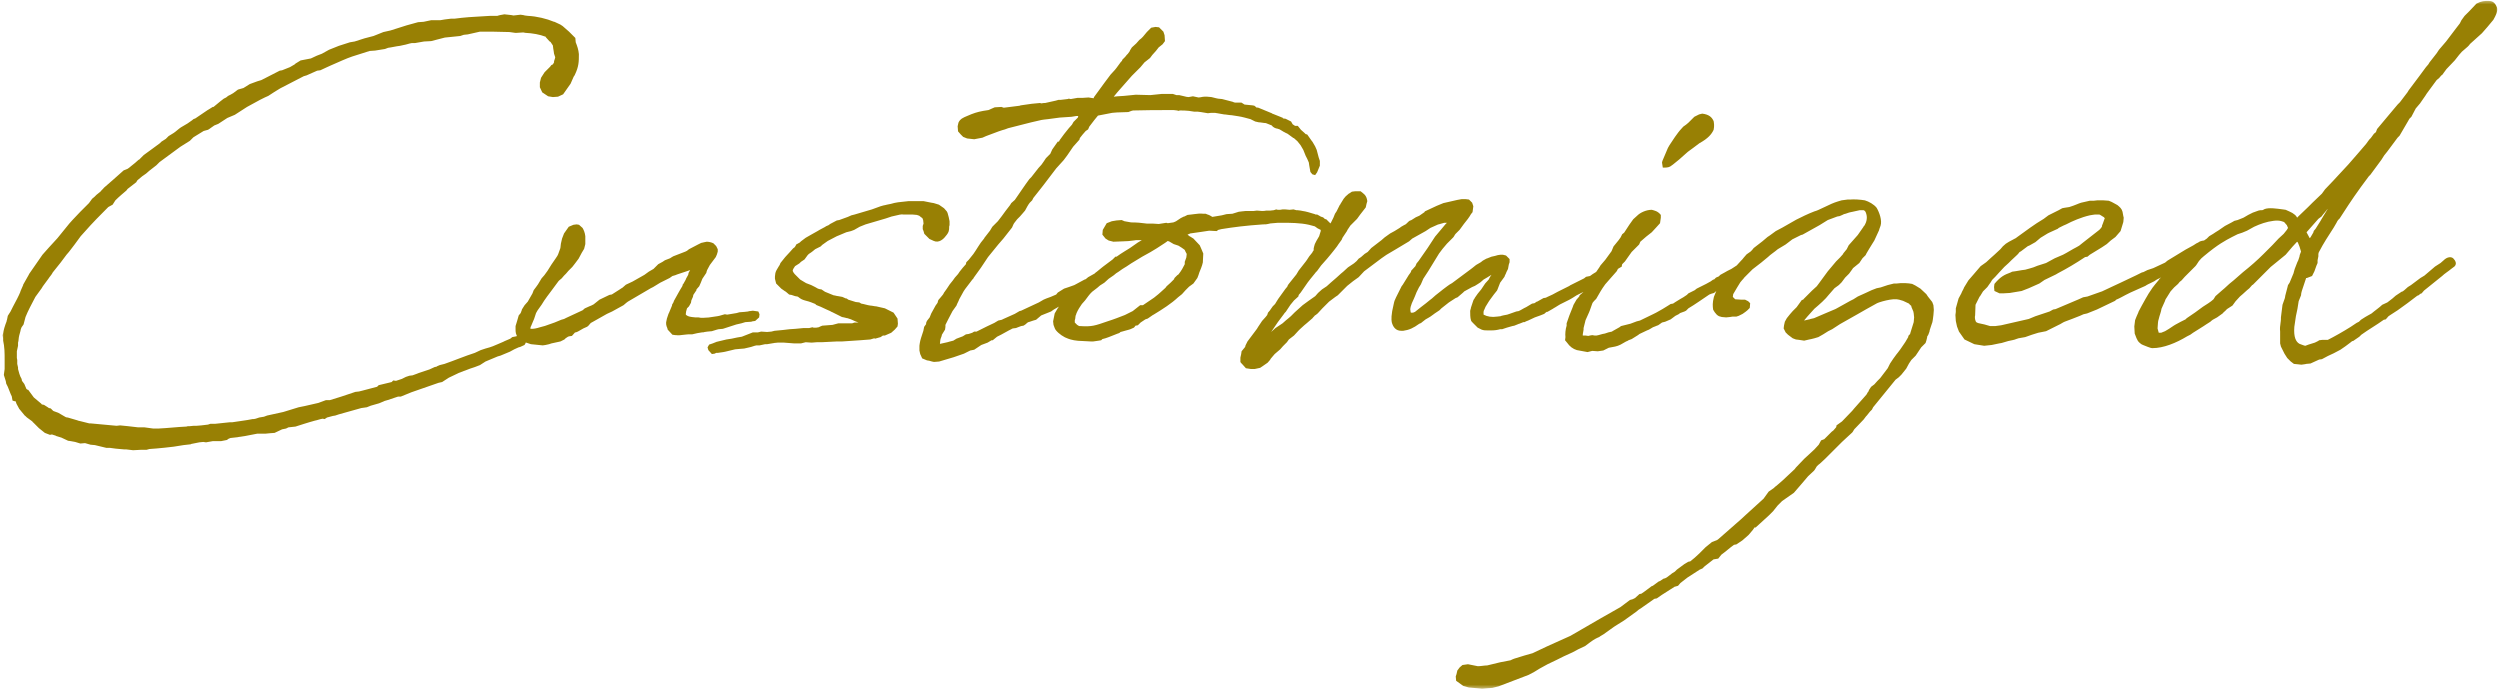 <svg width="283" height="78" viewBox="0 0 283 78" fill="none" xmlns="http://www.w3.org/2000/svg">
<mask id="mask0_13938_750" style="mask-type:alpha" maskUnits="userSpaceOnUse" x="0" y="0" width="283" height="78">
<rect width="283" height="78" fill="#D9D9D9"/>
</mask>
<g mask="url(#mask0_13938_750)">
<path d="M21.895 13.488L22.119 13.399L23.502 12.461L23.725 12.328L24.081 12.105H24.171L24.929 11.48L25.331 11.168L25.599 11.034L25.822 10.855L26.089 10.722L26.401 10.543L26.937 10.142L27.561 9.963L28.275 9.517L29.123 9.205L29.569 9.071L29.748 8.982L31.666 8L31.934 7.955L32.826 7.598L33.361 7.286L33.451 7.197L34.031 6.84L35.191 6.617L35.86 6.305L36.44 6.082L37.243 5.635L38.358 5.189L39.608 4.788L40.143 4.698L41.258 4.342L42.285 4.074L43.4 3.628L44.203 3.449L46.032 2.869L47.326 2.512L47.951 2.468L48.798 2.289H49.825L50.36 2.2L51.074 2.111H51.475C52.457 1.977 53.661 1.888 54.688 1.843L55.446 1.798H56.294L56.428 1.754L56.606 1.709L57.097 1.62L57.9 1.709L58.123 1.754L58.926 1.665L59.239 1.709L59.417 1.754L59.774 1.798C60.755 1.843 61.871 2.111 62.718 2.468H62.763L63.432 2.78L63.7 2.958L64.414 3.583L65.128 4.297L65.172 4.788C65.351 5.234 65.485 5.635 65.529 6.126C65.529 6.974 65.529 7.509 65.083 8.446C65.038 8.58 64.949 8.625 64.905 8.758L64.592 9.472L63.745 10.677L63.165 10.945L62.585 10.989L62.049 10.9L61.38 10.454L61.112 9.874V9.338L61.246 8.803L61.648 8.178L62.272 7.554L62.406 7.375L62.585 7.286L62.718 7.063V6.929L62.808 6.662L62.852 6.483L62.718 6.082L62.674 5.769L62.629 5.502L62.585 5.145L62.317 4.743C62.272 4.743 62.183 4.654 62.183 4.654L61.782 4.208V4.163C61.068 3.895 60.309 3.762 59.462 3.717C59.417 3.717 59.283 3.672 59.239 3.672L58.525 3.717H58.301L57.677 3.628C56.428 3.583 55.401 3.583 54.331 3.583L52.948 3.895L52.502 3.94L52.1 4.074L50.36 4.252L48.798 4.654L47.995 4.698L46.969 4.877H46.612C46.3 4.922 45.988 5.055 45.675 5.1L45.274 5.189C44.828 5.234 44.337 5.368 43.935 5.412L43.578 5.546L42.463 5.725L41.839 5.769C41.794 5.814 41.749 5.814 41.705 5.814L39.875 6.394C39.206 6.617 38.448 6.974 37.422 7.42L36.931 7.643L36.261 7.955L35.905 8L34.7 8.535L34.388 8.625L31.711 10.008C31.309 10.231 30.729 10.632 30.372 10.855L29.971 11.034L29.435 11.302L27.963 12.105L26.58 12.997L25.732 13.354L24.706 14.023L24.26 14.201C24.037 14.335 23.725 14.603 23.546 14.692L23.055 14.826L21.895 15.54L21.494 15.941L20.423 16.611L18.058 18.351L17.701 18.708L16.898 19.332L16.541 19.645L16.095 19.957L15.56 20.403C15.515 20.448 15.426 20.626 15.426 20.626L14.445 21.385C14.4 21.429 14.311 21.563 14.311 21.563C13.954 21.875 13.508 22.232 13.062 22.678L12.749 23.169L12.258 23.437C11.411 24.285 10.474 25.221 9.537 26.292L9.135 26.738C7.975 28.345 7.842 28.434 7.797 28.523L7.529 28.835L6.86 29.728L5.968 30.843C5.878 31.066 5.611 31.334 5.477 31.557L4.852 32.405L4.718 32.628L4.005 33.609C3.558 34.457 3.157 35.215 2.889 35.885L2.666 36.732L2.443 37.045L2.354 37.268C2.309 37.58 2.175 37.892 2.131 38.205C2.131 38.339 2.086 38.472 2.086 38.606L2.042 38.785V39.142L1.908 39.766V40.525L1.952 40.748V41.194L2.042 41.595V41.774C2.131 42.086 2.22 42.532 2.443 42.889L2.488 43.112L2.755 43.469L2.978 44.005L3.068 44.094C3.112 44.094 3.202 44.139 3.202 44.139L3.826 44.986L4.674 45.7C4.674 45.7 4.718 45.789 4.763 45.789C4.852 45.789 4.942 45.834 4.986 45.834L5.477 46.146L5.522 46.191C5.611 46.191 5.7 46.235 5.745 46.235L6.012 46.503L6.102 46.548L6.592 46.726L7.44 47.217C7.529 47.261 7.618 47.261 7.663 47.261L8.734 47.574C8.823 47.618 9.002 47.663 9.046 47.663L10.117 47.931H10.295L13.195 48.199C13.329 48.199 13.463 48.154 13.597 48.154L14.489 48.243L15.649 48.377H16.363L17.345 48.511H17.925C18.951 48.466 20.066 48.332 21.092 48.288L21.271 48.243H21.494C21.717 48.199 22.029 48.199 22.252 48.199L22.788 48.154L23.546 48.065L23.814 47.975H24.349L26.045 47.797H26.312C27.428 47.618 27.695 47.618 28.588 47.44C28.677 47.44 28.811 47.44 28.945 47.395L29.346 47.261L29.881 47.172L30.238 47.038L32.068 46.637L33.808 46.102L34.477 45.968L36.038 45.611L36.886 45.298H37.332L38.626 44.897L39.429 44.629L40.232 44.361L40.634 44.317L40.991 44.228L42.686 43.782L42.865 43.603L44.158 43.291L44.337 43.246L44.515 43.068L44.828 43.112L45.497 42.889L45.943 42.666L46.345 42.532L46.702 42.488L47.192 42.309L47.415 42.22L48.62 41.819L49.2 41.551L49.423 41.506L49.468 41.462L49.78 41.328L50.315 41.194C51.475 40.792 52.635 40.301 53.751 39.945L54.42 39.632L54.955 39.454C55.669 39.275 56.026 39.097 56.339 38.963L56.963 38.695L57.142 38.606L57.766 38.339L57.989 38.16L58.435 38.071L58.658 37.981L58.882 37.937L59.328 38.071L59.462 38.249L59.551 38.517L59.506 38.829L59.372 39.052L58.882 39.275L58.703 39.32L58.212 39.543L57.721 39.811L56.651 40.257L56.339 40.346L54.955 40.926L54.331 41.328L53.751 41.551L53.215 41.729L52.635 41.952L52.502 41.997L51.922 42.22L51.743 42.309L50.806 42.755L50.048 43.246L49.646 43.335L46.568 44.406L45.363 44.897H45.051L43.846 45.298L43.534 45.388L43.445 45.432L42.909 45.655L41.972 45.923L41.526 46.102L40.901 46.191L38.358 46.905C38.002 47.038 37.823 47.083 37.689 47.083L37.02 47.261L36.752 47.44L36.529 47.395C36.217 47.44 35.905 47.574 35.637 47.618L35.012 47.797L34.432 47.975L33.451 48.288L32.648 48.377L32.38 48.511L31.934 48.6L31.086 49.002L30.506 49.046L30.06 49.091H29.123L27.74 49.358L27.16 49.448C27.115 49.448 27.071 49.448 26.892 49.492L26.089 49.581L25.866 49.671L25.688 49.805L25.018 49.938H24.081L23.323 50.072L23.011 50.028L22.565 50.072L21.672 50.251C21.672 50.251 21.628 50.251 21.583 50.295L20.78 50.385L19.665 50.563C18.237 50.742 16.943 50.831 16.898 50.831L16.586 50.92H15.917L15.069 50.965L14.311 50.875H14.088L13.106 50.786L12.437 50.697H12.035L10.742 50.385C10.608 50.385 10.34 50.34 10.251 50.34L9.626 50.161C9.492 50.161 9.18 50.206 9.091 50.206L8.511 50.028C8.422 50.028 8.109 49.938 8.02 49.938C7.975 49.938 7.797 49.894 7.708 49.894L6.949 49.537L6.369 49.358C6.325 49.314 6.191 49.269 6.146 49.269L5.878 49.18L5.655 49.225L5.075 49.002L4.406 48.466L3.782 47.842C3.692 47.797 3.692 47.708 3.603 47.663L3.112 47.306C3.023 47.261 2.889 47.083 2.8 47.038L2.175 46.28L1.863 45.7L1.774 45.432C1.64 45.432 1.417 45.343 1.417 45.343L1.328 44.852C1.194 44.629 1.06 44.183 0.882 43.782L0.703 43.425L0.658 43.157L0.435 42.443L0.525 41.774V40.748C0.525 39.989 0.525 39.231 0.346 38.562V38.294L0.302 37.937L0.346 37.758C0.391 37.401 0.569 36.822 0.748 36.375V36.331L0.792 36.197L0.882 35.751L1.194 35.26L1.462 34.725C1.774 34.145 2.131 33.475 2.309 33.029V32.985L2.622 32.271V32.226L3.202 31.2C3.246 31.111 3.291 31.066 3.291 31.021L4.808 28.835L5.522 28.032L6.503 26.962L7.842 25.311L8.243 24.865L9.091 23.972L10.072 22.991L10.429 22.5L10.697 22.277L10.92 22.054L11.366 21.697C11.455 21.563 11.678 21.385 11.768 21.251L12.794 20.358L13.998 19.288L14.445 19.109C14.668 18.975 14.98 18.663 15.292 18.44L15.694 18.083H15.739L16.274 17.548L17.255 16.834L18.103 16.209L18.282 16.031L18.772 15.719L19.085 15.406L19.665 15.049C19.932 14.871 20.2 14.603 20.468 14.425L21.226 13.979C21.449 13.8 21.717 13.666 21.895 13.488ZM75.493 36.063L75.672 35.528C75.761 35.394 75.85 35.081 76.073 34.591V34.502L76.252 34.189C76.252 34.1 76.296 34.055 76.341 33.966L76.787 33.163C76.876 32.985 77.099 32.628 77.233 32.405C77.278 32.315 77.278 32.271 77.278 32.226L77.412 32.048C77.456 31.914 77.59 31.78 77.679 31.512L77.902 31.111C77.902 31.066 77.947 30.977 77.947 30.888L78.125 30.575L76.653 31.066L76.43 31.155L76.118 31.245L75.805 31.468L74.735 32.003L73.932 32.494L73.664 32.628L71.076 34.145L70.898 34.279L70.585 34.546L69.292 35.26L68.712 35.528L66.972 36.509L66.882 36.554L66.57 36.911L66.436 37L66.035 37.178L65.41 37.535L65.187 37.625H65.098L64.741 38.026L64.428 38.071L64.295 38.115L64.027 38.294L63.893 38.428L63.447 38.651L62.421 38.874L62.153 38.963L61.752 39.052L61.439 39.097L60.101 38.963L59.565 38.785C58.896 38.562 58.852 38.472 58.673 38.294C58.361 37.848 58.361 37.58 58.361 37.268V36.911L58.539 36.331L58.718 35.706L58.941 35.438L59.075 35.081V35.037L59.387 34.546L59.744 34.145L60.279 33.208L60.413 32.851L60.681 32.494L60.904 32.181L61.305 31.512L61.618 31.155L61.975 30.665L62.198 30.308L62.421 29.951L62.912 29.237L63.09 28.969L63.179 28.791L63.358 28.3C63.358 28.255 63.447 28.122 63.447 27.988L63.492 27.586L63.625 27.006L63.849 26.426L64.384 25.668L64.919 25.445L65.276 25.4L65.544 25.445L65.945 25.802C66.079 26.025 66.213 26.337 66.258 26.738V27.631L66.124 28.166L65.856 28.612L65.499 29.282L65.098 29.817L64.785 30.218L64.339 30.665L64.072 30.977L63.849 31.2L63.581 31.512L63.313 31.735L63.224 31.825L62.332 33.029L61.93 33.565C61.707 33.877 61.484 34.189 61.305 34.502L60.859 35.126L60.681 35.438L60.458 36.108L60.324 36.42L60.101 36.955C60.056 37 60.056 37 60.056 37.089C60.056 37.223 60.012 37.134 60.056 37.223H60.235C60.413 37.223 60.725 37.178 61.127 37.045C61.529 36.955 61.93 36.822 62.019 36.777L62.778 36.509L63.536 36.197L63.849 36.108L64.116 35.974L65.945 35.126C66.035 35.081 66.124 34.948 66.213 34.903L66.704 34.68L66.927 34.591L67.195 34.457L67.864 33.922L68.979 33.386L69.202 33.342H69.247L70.228 32.717C70.318 32.628 70.407 32.628 70.496 32.538L70.853 32.226L71.612 31.869L72.95 31.111L73.441 30.754L73.976 30.442L74.512 29.906L75.002 29.639L75.27 29.46L75.85 29.237L75.984 29.148L76.207 29.014L77.59 28.479L77.769 28.389L77.992 28.211L79.018 27.675L79.375 27.497L79.776 27.408L79.999 27.363C80.178 27.363 80.49 27.408 80.758 27.541L81.07 27.854L81.249 28.211V28.479L81.159 28.791L81.025 29.103L80.356 29.995L80.044 30.575C79.999 30.665 79.955 30.888 79.955 30.888L79.508 31.557L79.33 32.003L79.152 32.405L78.839 32.761V32.851L78.482 33.386C78.482 33.475 78.438 33.565 78.438 33.609L78.259 34.011C78.259 34.1 78.215 34.234 78.215 34.279L77.992 34.68L77.769 34.903C77.679 35.171 77.635 35.394 77.635 35.528V35.617C77.769 35.751 77.947 35.84 78.304 35.885C78.438 35.885 78.572 35.929 78.705 35.929H79.062L79.33 35.974H79.642C79.999 35.974 80.401 35.929 80.892 35.84C80.981 35.84 81.115 35.795 81.204 35.795L81.427 35.751L82.052 35.572L82.319 35.617L83.39 35.438L83.702 35.349L84.282 35.305L84.684 35.26C84.773 35.215 84.818 35.215 84.907 35.215L85.219 35.171L85.844 35.26L85.978 35.572L85.933 35.929L85.487 36.331L85.175 36.375L85.041 36.42L84.372 36.465L83.925 36.599L83.345 36.732L81.829 37.223L81.338 37.268L81.159 37.312L80.579 37.491L80.088 37.535L79.776 37.58C79.687 37.625 79.553 37.625 79.464 37.625L78.928 37.714L78.349 37.848H77.902C77.724 37.848 77.59 37.892 77.456 37.892C77.144 37.937 76.742 37.981 76.519 37.937H76.43C76.385 37.937 76.207 37.892 76.118 37.892L75.582 37.312L75.538 37.134C75.404 36.866 75.359 36.554 75.448 36.286C75.448 36.242 75.493 36.108 75.493 36.063ZM107.489 25.043V25.489C107.444 25.578 107.444 25.668 107.444 25.712C107.444 26.025 107.444 26.292 107.042 26.738C106.819 27.051 106.284 27.541 105.704 27.274L105.213 27.051L104.633 26.471L104.544 26.159L104.455 25.935V25.578L104.544 25.311L104.499 24.909L104.41 24.686L104.276 24.597L104.053 24.419L103.786 24.329C103.607 24.329 103.473 24.285 103.295 24.285H102.269C102.046 24.24 101.867 24.285 100.93 24.508L100.261 24.731L97.986 25.4L97.316 25.668L96.692 26.025L96.335 26.159L95.799 26.292L94.952 26.649L94.729 26.738L93.703 27.274L93.078 27.72L92.899 27.898L92.275 28.211L92.007 28.434L91.829 28.568L91.561 28.746L91.427 28.88L91.07 29.371L90.669 29.639L90.49 29.817L89.999 30.129C89.865 30.308 89.732 30.531 89.732 30.665L89.821 30.843L89.955 31.021L90.579 31.646L90.802 31.78L91.249 32.048C91.427 32.092 91.65 32.226 91.829 32.271L92.275 32.494L92.587 32.672C92.676 32.717 92.899 32.761 92.989 32.761L93.39 33.029L94.372 33.431C94.505 33.431 94.729 33.52 94.862 33.52L95.353 33.609L95.755 33.788H95.844L96.022 33.922L96.87 34.189C97.004 34.189 97.138 34.234 97.272 34.234L97.495 34.368C97.807 34.412 98.164 34.546 98.521 34.591C98.699 34.591 99.012 34.68 99.19 34.68L100.172 34.903L101.153 35.394L101.599 36.063L101.644 36.643L101.599 36.955L101.287 37.312L100.886 37.669L100.172 37.981H99.949L99.681 38.16L99.056 38.339L98.967 38.294L98.521 38.428L97.361 38.517L95.353 38.651H94.773L92.989 38.74H92.453L91.873 38.785L91.204 38.74L90.669 38.874H89.91L88.75 38.785H88.036L87.59 38.829H87.635L86.832 38.963H86.609L85.984 39.097H85.627C85.359 39.142 85.092 39.275 84.824 39.32L84.244 39.454L83.709 39.498L83.218 39.543L82.103 39.811L81.879 39.855L81.255 39.945H81.076L80.898 40.034L80.585 40.078L80.184 39.632L80.095 39.32L80.273 39.008L80.675 38.874L81.121 38.695L82.236 38.428L82.816 38.339L83.441 38.205L83.976 38.115L85.225 37.625H85.805L86.162 37.535L86.832 37.58L87.323 37.535L87.679 37.446L88.616 37.357L89.375 37.268L90.044 37.223L90.981 37.134H91.606L91.963 37.045L92.096 37.089H92.409C92.543 37.089 92.543 37.045 92.676 37.045C92.721 37 92.989 36.911 93.078 36.866L94.238 36.777L94.907 36.599H96.469L96.736 36.509H97.183L96.826 36.375L96.335 36.152L95.933 36.019C95.799 36.019 95.621 35.929 95.532 35.929L95.309 35.885L94.149 35.305C94.059 35.305 94.015 35.215 93.97 35.215L93.569 35.037L92.899 34.725L92.453 34.546C92.319 34.502 92.364 34.412 92.186 34.368C91.918 34.279 91.829 34.189 91.115 34.011C90.802 33.922 90.624 33.832 90.356 33.609L90.267 33.565C90.178 33.565 90.044 33.52 89.999 33.52L89.598 33.386C89.509 33.386 89.375 33.342 89.33 33.342L89.018 33.074L88.839 32.94L88.884 32.985L88.438 32.672L87.858 32.092L87.724 31.557V31.289L87.769 30.932C87.813 30.709 87.947 30.486 88.17 30.129L88.259 29.995C88.259 29.951 88.349 29.817 88.349 29.772L88.884 29.103L89.419 28.523L89.776 28.122L89.955 27.988C89.999 27.943 90.133 27.72 90.133 27.675L90.535 27.452L90.669 27.319L91.204 26.917L91.829 26.56L92.543 26.159L92.766 26.025L93.435 25.668L93.479 25.623L93.792 25.489L93.97 25.355L94.729 24.954L94.996 24.909L95.978 24.552L96.379 24.374L96.736 24.285L97.941 23.928L98.699 23.705L99.681 23.348L99.993 23.259L100.216 23.214C100.216 23.214 100.261 23.214 100.395 23.169L100.841 23.08C101.109 22.991 101.376 22.946 101.644 22.901L102.849 22.768H104.544L105.436 22.946L105.704 22.991L106.284 23.169L106.864 23.571L107.176 23.928L107.266 24.106L107.399 24.597L107.489 25.043ZM122.549 11.079L123.219 11.034L123.799 11.123L123.843 10.989L125.048 9.338L125.182 9.16L125.717 8.446L126.208 7.911L126.386 7.688L126.877 7.018L127.011 6.885C127.011 6.84 127.056 6.751 127.056 6.751L127.368 6.438L127.546 6.215L127.68 6.082L127.903 5.769V5.725L128.126 5.368L128.617 4.922L128.974 4.52L129.197 4.342L129.376 4.163L129.822 3.628L130.313 3.137L130.803 3.048L131.205 3.092L131.696 3.583L131.829 3.985L131.874 4.654L131.606 5.011L131.16 5.368L130.848 5.769L130.446 6.215L130.179 6.572L129.554 7.063L129.108 7.598L128.126 8.58L126.476 10.454L126.074 10.945L126.52 10.9L127.234 10.855L128.573 10.722L130.223 10.766L131.517 10.632H132.766L133.168 10.766H133.48L134.06 10.9C134.149 10.945 134.462 10.989 134.551 10.989L135.042 10.9L135.666 11.034C135.889 11.034 136.113 10.945 136.336 10.945H136.648L137.139 10.989L137.674 11.123C137.719 11.123 137.853 11.168 137.897 11.168L138.343 11.212L139.548 11.525C139.593 11.569 139.771 11.614 139.816 11.614H140.529L140.886 11.837L141.779 11.926C141.868 11.926 141.957 11.971 142.002 11.971L142.269 12.194C142.269 12.194 142.269 12.149 142.448 12.194L143.965 12.819C144.009 12.863 144.099 12.908 144.143 12.908L145.036 13.265C145.125 13.309 145.125 13.309 145.169 13.309C145.214 13.354 145.259 13.399 145.214 13.399L145.526 13.443L146.151 13.755L146.329 14.068L146.597 14.246H146.909L147.266 14.692L147.668 15.049L147.802 15.183C147.891 15.183 147.936 15.228 147.98 15.228L148.516 15.986L148.56 16.031L148.873 16.566L149.051 16.968L149.274 17.815L149.408 18.217V18.752L149.096 19.511L148.873 19.823L148.56 19.734L148.337 19.466L148.203 18.708C148.203 18.619 148.159 18.485 148.159 18.395C148.069 18.172 147.891 17.771 147.802 17.637L147.534 16.968L147.222 16.432L146.865 15.986L146.463 15.629H146.419L145.749 15.139C145.616 15.094 145.393 14.96 145.393 14.96C145.348 14.96 145.303 14.915 145.303 14.915L144.857 14.648L144.589 14.559C144.5 14.559 144.143 14.469 143.965 14.201L143.296 13.934C143.073 13.934 142.716 13.845 142.493 13.845L142.091 13.755L141.556 13.488L140.886 13.309C140.396 13.175 139.949 13.131 139.414 13.041C139.146 13.041 138.789 12.952 138.566 12.952L137.808 12.819C137.719 12.819 137.585 12.774 137.54 12.774H137.094L136.737 12.819L135.934 12.685C135.8 12.685 135.666 12.64 135.577 12.64H135.176L134.596 12.551C134.239 12.506 133.882 12.506 133.569 12.506L133.391 12.551L133.257 12.506C133.123 12.506 132.989 12.461 132.856 12.461H132.543C131.116 12.461 129.688 12.461 128.26 12.506L128.082 12.551L127.725 12.685L126.431 12.729L125.896 12.774L124.289 13.086L123.888 13.577L123.308 14.335L123.174 14.648L122.906 14.826C122.639 15.139 122.46 15.317 122.237 15.629C122.237 15.674 122.193 15.808 122.193 15.808L121.479 16.611L120.809 17.592L120.408 18.128L119.56 19.065L118.133 20.939L117.82 21.34L116.973 22.411L116.839 22.678L116.571 22.946C116.482 23.035 116.393 23.214 116.303 23.348L116.036 23.838L115.768 24.151L115.456 24.508L115.143 24.82L114.831 25.221L114.742 25.355L114.563 25.757L113.582 27.006L113.002 27.675L111.842 29.103L111.039 30.308L110.236 31.423C110.146 31.646 110.102 31.557 109.968 31.78L109.254 32.717L109.076 32.985L108.585 33.877C108.496 34.145 108.362 34.323 108.273 34.591L107.826 35.215L107.336 36.152L107.023 36.777V37L106.979 37.312L106.622 37.892C106.622 38.071 106.443 38.339 106.443 38.517L106.399 38.919H106.443L107.246 38.74L107.559 38.651L107.916 38.562L108.273 38.339L108.629 38.205L108.986 38.071L109.343 37.848L109.656 37.803L110.057 37.669L110.28 37.535H110.548L111.708 36.955L112.556 36.554L113.002 36.286L113.403 36.197L113.582 36.108L114.876 35.528L115.411 35.215L115.589 35.171L117.597 34.234L118.133 33.922L118.445 33.788L118.936 33.609L119.56 33.342L119.739 33.118L120.453 32.672L120.988 32.494L121.613 32.271L122.773 31.646L122.906 31.602L123.174 31.378L123.888 30.977L124.111 30.888L124.245 30.843L124.334 30.799L124.646 30.62L125.182 30.575L125.449 30.799L125.494 31.2L125.449 31.557L125.003 31.825L124.736 31.959L124.646 32.048L123.442 32.851L123.397 32.895L123.04 33.074L122.549 33.386L121.836 33.788L121.345 34.011L120.943 34.1L120.319 34.412L120.006 34.591L119.917 34.68L119.293 35.037L118.98 35.26L117.865 35.706L117.285 36.197L116.973 36.286L116.437 36.465H116.393C116.303 36.509 116.169 36.643 116.125 36.688C116.036 36.777 115.902 36.822 115.857 36.866L115.589 36.911L115.233 37.045L115.009 37.134L114.653 37.178C114.608 37.178 114.474 37.268 114.474 37.268L114.206 37.401L113.314 37.892L112.868 38.115L112.377 38.517H112.243L111.797 38.785L111.083 39.052L110.28 39.588L109.834 39.677L109.12 40.034L107.96 40.435L106.309 40.926L105.729 40.971L105.506 40.926L105.194 40.837L104.926 40.792L104.391 40.569L104.168 40.078L104.079 39.677V39.142C104.079 39.052 104.123 38.874 104.123 38.829C104.168 38.517 104.302 38.115 104.525 37.446C104.525 37.357 104.614 37.089 104.614 37L104.837 36.688V36.554L104.926 36.331L105.239 35.929L105.417 35.483L105.908 34.591L106.131 34.279C106.131 34.189 106.22 34.011 106.22 33.966L106.488 33.654L106.711 33.386C106.8 33.297 106.845 33.118 106.934 33.029L107.157 32.717L107.514 32.181L107.871 31.735L108.094 31.423L108.451 31.021L108.629 30.754L108.986 30.308L109.343 29.906C109.343 29.817 109.388 29.728 109.388 29.683L109.656 29.415L109.834 29.192L110.191 28.746L110.459 28.345L110.771 27.854L111.039 27.452L111.396 27.006C111.396 26.962 111.44 26.962 111.44 26.917L112.065 26.114L112.333 25.668L112.957 25.043L113.403 24.463C113.671 24.106 113.939 23.705 114.34 23.214L114.474 22.991L114.876 22.634C115.411 21.875 115.991 20.983 116.526 20.269L116.749 20.046L117.553 19.02C117.865 18.708 117.954 18.574 118.133 18.306L118.4 17.905L118.891 17.414L119.114 16.923L119.739 16.031H119.873L119.962 15.852L120.453 15.183L120.988 14.514L121.345 14.112L121.523 13.8L122.014 13.309L122.059 13.131H121.836L121.3 13.22L119.962 13.309L118.623 13.488L118.222 13.532L117.909 13.577L116.749 13.845L116.393 13.934L114.117 14.514L113.76 14.648L113.448 14.737L113.046 14.871L111.619 15.406L111.217 15.585L110.28 15.763L109.477 15.674L109.031 15.495L108.763 15.228L108.451 14.871L108.406 14.291L108.496 13.889C108.585 13.711 108.674 13.488 109.165 13.265L109.477 13.131C110.191 12.819 110.593 12.685 111.306 12.551L111.886 12.461L112.6 12.149L113.359 12.105L113.626 12.194L115.411 11.971L115.545 11.926L116.794 11.748L117.731 11.659L117.865 11.703L118.177 11.659H118.311L119.516 11.391L119.828 11.302H120.096L120.854 11.212L120.988 11.168L121.211 11.212L121.969 11.079H122.549ZM136.166 29.594V29.683C136.121 29.861 136.121 29.995 135.764 30.843C135.72 30.977 135.631 31.289 135.541 31.468L135.095 32.092L134.604 32.449L134.203 32.851L133.801 33.297L133.355 33.654C132.597 34.368 131.615 34.992 130.589 35.617L130.5 35.661L129.92 36.063L129.652 36.152L129.518 36.242L129.117 36.509L128.804 36.822L128.537 36.866C128.492 36.955 128.358 37.089 128.358 37.089L127.957 37.268L127.823 37.312L127.332 37.446L127.02 37.535L126.841 37.58C126.797 37.625 126.708 37.714 126.663 37.714L126.529 37.758C125.726 38.071 125.235 38.294 124.789 38.383L124.655 38.517L124.388 38.562L123.763 38.651H123.451L122.603 38.606C122.201 38.606 121.844 38.562 121.577 38.517C121.354 38.472 121.086 38.428 120.595 38.205L120.506 38.16C120.06 37.937 119.48 37.446 119.391 37.134L119.257 36.777L119.212 36.375L119.391 35.483L119.703 34.948L120.104 34.368L121.711 32.761L122.246 32.271L122.692 31.914L122.871 31.735L123.852 31.021L123.897 30.977C123.941 30.932 124.075 30.799 124.164 30.754L124.655 30.352L124.878 30.174L125.949 29.371L126.261 29.058H126.395L126.841 28.746L127.332 28.434L127.912 28.077L128.804 27.452L129.028 27.319L129.251 27.185H128.581C128.492 27.185 128.403 27.229 128.269 27.229C127.957 27.274 127.555 27.319 127.154 27.319L126.038 27.363L125.503 27.229L125.146 27.006L124.789 26.56L124.834 26.025L125.28 25.266L125.86 25.043L126.395 24.954L126.975 24.909L127.288 25.043L128.046 25.177C128.671 25.177 129.206 25.221 129.831 25.311H130.5L131.169 25.355L132.017 25.221L132.195 25.266L132.82 25.177C132.909 25.132 133.088 25.088 133.132 25.043L133.668 24.686L134.024 24.508H134.069L134.426 24.329L134.828 24.285L135.184 24.24C135.452 24.195 135.898 24.151 136.211 24.195H136.478L136.701 24.285C136.88 24.329 137.103 24.463 137.237 24.552L138.308 24.374L138.843 24.24L139.512 24.195L140.226 23.972L140.583 23.928L141.029 23.883H141.921L142.278 23.838L142.858 23.883C142.992 23.883 143.171 23.883 143.349 23.838H143.795C143.929 23.838 144.063 23.794 144.197 23.794L144.464 23.705L144.643 23.749H144.911L145.178 23.705H145.491L145.981 23.749L146.428 23.705L146.74 23.794H146.874L147.231 23.838L147.454 23.883C147.811 23.928 148.257 24.061 148.837 24.24L148.926 24.285H149.104L149.506 24.508H149.461C149.863 24.597 149.863 24.686 149.952 24.775C150.041 24.82 150.086 24.82 150.131 24.82L150.711 25.4L150.889 25.757L150.934 26.292L150.844 26.738L150.621 27.185L150.22 27.809C150.041 28.122 149.952 28.211 149.818 28.345L149.551 28.612L149.015 28.746L148.748 28.701L148.703 28.166L148.748 27.943L148.837 27.631L149.015 27.274L149.328 26.738L149.506 26.159V26.025L149.149 25.846L148.837 25.623L148.168 25.445C147.186 25.221 145.981 25.221 145.312 25.221H144.643L144.108 25.266C143.884 25.266 143.706 25.311 143.528 25.355C143.394 25.4 143.215 25.4 142.992 25.4C141.029 25.534 139.646 25.712 138.263 25.935L137.906 26.025L137.728 26.159L136.88 26.114L135.988 26.248L134.738 26.426L134.426 26.56L134.649 26.738L134.738 26.783L135.095 27.006L135.809 27.765L135.988 28.166L136.211 28.701L136.166 29.594ZM133.266 31.155L133.4 31.066C133.757 30.62 133.935 30.263 134.114 29.906V29.639L134.292 29.148C134.292 29.014 134.337 28.925 134.337 28.746C134.292 28.657 134.114 28.345 134.114 28.3L134.069 28.255L133.757 28.032L133.4 27.809L133.132 27.72L132.864 27.631L132.329 27.319C132.329 27.319 132.24 27.319 132.195 27.274L131.883 27.497C131.392 27.809 130.723 28.3 129.295 29.058L128.046 29.817L127.511 30.174L127.288 30.308C126.975 30.486 126.663 30.754 126.351 30.932L126.083 31.155L125.503 31.557L125.012 32.003L124.521 32.315L124.209 32.583L123.629 33.029C123.54 33.118 123.272 33.386 123.228 33.475L122.826 34.011L122.469 34.412C122.246 34.725 122.023 35.081 121.889 35.394C121.844 35.438 121.844 35.528 121.844 35.528L121.755 35.751L121.711 36.108L121.666 36.242V36.509L121.934 36.777L122.157 36.911H122.246C123.629 37 123.941 36.866 125.369 36.375C126.083 36.152 126.752 35.885 127.332 35.661L127.421 35.617L128.224 35.215L129.072 34.546H129.384L130.634 33.699L130.857 33.52C131.214 33.252 131.571 32.895 131.928 32.583L132.061 32.405L132.508 32.003L132.909 31.602C132.909 31.557 132.954 31.468 132.954 31.468L133.266 31.155ZM167.272 37.089L166.736 36.554C166.647 36.465 166.513 36.331 166.513 36.242C166.424 35.974 166.424 35.528 166.424 35.215C166.424 35.081 166.513 34.948 166.513 34.814L166.781 34.011C166.825 33.877 166.915 33.832 166.959 33.699L167.272 33.252L167.673 32.761L168.119 32.092L168.521 31.646L168.655 31.378L168.833 31.111C168.521 31.289 168.209 31.512 167.941 31.646L167.584 31.959L167.316 32.137L166.959 32.36L166.647 32.494L165.755 32.985L165.621 33.118L164.996 33.654L164.773 33.743L164.015 34.234L163.167 34.903L162.944 35.126L162.409 35.483L162.23 35.617L161.918 35.84L161.695 35.974L161.382 36.152L160.981 36.465L160.936 36.509C160.892 36.554 160.713 36.643 160.669 36.643C159.999 37.134 159.509 37.357 158.839 37.446H158.616C157.992 37.446 157.679 37 157.545 36.465C157.501 36.197 157.456 35.661 157.769 34.412C157.769 34.323 157.858 34.1 157.858 34.055L158.036 33.654L158.661 32.405L158.795 32.226L159.375 31.289C159.464 31.111 159.642 30.932 159.732 30.754V30.665L160.222 30.129L160.356 29.817L160.579 29.549L161.605 28.077L162.453 26.783L163.167 25.935L163.613 25.4L163.792 25.221H163.479L162.855 25.4H162.81L161.918 25.802L161.382 26.159L159.865 27.006L159.509 27.319L157.947 28.255L156.965 28.835L156.832 28.925L156.385 29.237L154.422 30.709L153.798 31.378L153.173 31.825L152.504 32.36L151.79 33.074L151.433 33.431L151.165 33.609L150.452 34.145L149.693 34.903L149.158 35.483L148.935 35.661L148.845 35.706C148.801 35.795 148.622 35.929 148.578 36.019L147.909 36.599L147.641 36.822L147.15 37.268L146.972 37.446L146.481 37.981L145.901 38.428L145.678 38.74L145.232 39.186L144.919 39.543L144.295 40.078L144.027 40.391L143.804 40.658V40.703L143.492 41.06L142.912 41.462L142.644 41.64L142.019 41.774H141.618L141.038 41.685L140.636 41.239C140.592 41.194 140.413 41.015 140.413 40.971V40.48L140.502 40.078L140.547 39.766L140.949 39.275L140.993 39.097L141.216 38.651L142.287 37.223L142.421 37L142.867 36.331L143.269 35.885L143.447 35.661C143.447 35.617 143.536 35.438 143.536 35.394L143.804 35.081L143.759 35.126L144.072 34.68L144.339 34.412L144.473 34.189L144.696 33.832L145.499 32.717L145.722 32.449C145.722 32.405 145.812 32.226 145.856 32.181L146.749 31.066L147.016 30.62L147.819 29.594C147.998 29.371 148.176 29.014 148.355 28.835L148.533 28.612C148.533 28.612 148.578 28.568 148.578 28.523L148.935 27.988L149.113 27.72L149.247 27.452L149.649 26.694L149.961 26.337L150.184 25.98L150.675 25.177L150.942 24.642L151.032 24.419C151.032 24.374 151.121 24.24 151.121 24.195L151.299 23.928L151.656 23.214C151.701 23.169 151.745 23.125 151.745 23.08L152.102 22.5L152.325 22.232L152.682 21.92L152.772 21.875L153.039 21.697L153.396 21.652H154.021C154.333 21.92 154.69 22.054 154.779 22.768L154.69 23.08L154.601 23.482L153.976 24.285L153.619 24.775L152.861 25.534L152.504 26.069V26.114L152.325 26.381L151.969 26.917L151.879 27.14L151.522 27.631L151.344 27.898L151.032 28.3L150.675 28.746L150.229 29.282L149.559 30.04L149.069 30.709C149.024 30.754 148.935 30.799 148.935 30.843L148.355 31.557L148.042 31.959L147.641 32.538L147.239 33.118L147.016 33.386C147.016 33.431 146.972 33.565 146.972 33.565L146.481 34.011L146.079 34.502L145.633 35.171C145.544 35.349 145.455 35.349 145.321 35.572L144.652 36.465L143.893 37.58C143.938 37.535 144.027 37.446 144.384 37.134L145.187 36.599L145.589 36.242L145.812 36.063L146.124 35.795L146.57 35.349L147.462 34.546L148.132 34.055L148.89 33.52L149.202 33.163L149.649 32.761L150.184 32.405L150.63 32.003L151.299 31.423L151.79 30.977L152.058 30.754L152.593 30.263L153.262 29.817L153.575 29.549L153.798 29.282L154.065 29.103L154.422 28.791L154.467 28.746L154.824 28.523L155.225 28.077L156.385 27.185L156.742 26.872L157.367 26.426L157.858 26.159L158.438 25.802L158.616 25.668L158.929 25.489L159.107 25.4C159.241 25.311 159.419 25.088 159.553 24.998L159.776 24.909L160.267 24.597L160.669 24.419L161.249 24.017L161.293 23.928L162.632 23.303L163.39 22.991L164.372 22.768L164.952 22.634L165.442 22.545H165.933L166.29 22.589L166.647 22.946L166.781 23.348L166.692 24.017L166.513 24.24C166.379 24.508 165.978 25.043 165.71 25.355L165.353 25.846L165.219 26.025L164.773 26.471C164.684 26.56 164.595 26.783 164.505 26.872L163.792 27.586L163.301 28.166L162.899 28.701L161.695 30.665L161.115 31.557L160.847 32.181L160.624 32.538L160.356 33.074L160.178 33.52L160.044 33.832L159.821 34.323L159.732 34.591L159.687 34.725L159.642 34.992L159.687 35.349L159.732 35.394H159.955L160.178 35.305L160.847 34.769L161.427 34.323C161.739 34.055 162.096 33.788 162.096 33.788L162.498 33.431L163.122 32.94L163.345 32.761C163.658 32.538 164.015 32.226 164.372 32.048L166.29 30.62L166.469 30.486L166.647 30.352L167.093 29.995L167.629 29.683L167.852 29.505L168.253 29.282L168.387 29.237L168.833 29.058L169.235 28.969L169.547 28.88L169.859 28.835H170.127L170.484 28.925L170.885 29.326V29.683L170.796 29.951L170.707 30.442L170.529 30.799C170.484 30.977 170.35 31.155 170.305 31.334L169.815 32.003L169.502 32.806L169.458 32.895L169.101 33.342L168.61 34.011L168.521 34.145L168.164 34.725L168.03 35.037C167.896 35.215 167.941 35.483 167.941 35.617C168.342 35.84 168.878 35.929 169.458 35.84L169.859 35.795C169.859 35.795 169.859 35.751 170.618 35.617L170.885 35.528L171.644 35.26L171.912 35.215C172.224 35.081 172.447 34.903 172.759 34.769L173.429 34.368L173.696 34.323L173.964 34.145H174.009L174.722 33.743L174.99 33.699L175.169 33.609L175.749 33.342L176.329 33.029L177.667 32.36L177.712 32.315L179.318 31.512L179.541 31.334L179.987 31.245L180.299 31.021L180.879 30.665L181.281 30.397L181.682 30.352L181.95 30.575L182.084 30.843L182.039 31.423L181.593 31.557L181.37 31.691L181.058 32.003L180.879 32.048L179.541 32.895L178.916 33.208L178.47 33.431L177.979 33.743L177.667 33.922L176.596 34.457L176.373 34.591L176.016 34.814L175.927 34.858L175.793 34.948L175.169 35.305H175.079C174.99 35.349 174.812 35.528 174.812 35.528L174.365 35.706L173.741 35.929L172.982 36.286C172.849 36.331 172.625 36.42 172.581 36.465H172.447L172.001 36.643C171.956 36.643 171.867 36.688 171.867 36.688L171.421 36.866L171.198 36.911L170.573 37.089L170.038 37.268H169.815C169.502 37.357 169.19 37.401 168.833 37.401H168.387C168.164 37.401 167.941 37.401 167.718 37.312L167.272 37.089ZM190.013 35.572L189.656 35.751L189.121 36.152L188.496 36.42L188.139 36.509L187.827 36.732L187.693 36.822C187.514 36.866 187.291 37 187.113 37.045L186.667 37.312L186.444 37.401L185.596 37.803L185.418 37.937L184.704 38.383L184.347 38.517C184.302 38.562 184.124 38.651 184.079 38.651L183.454 39.008L183.142 39.142L182.83 39.231L182.116 39.365L181.491 39.677L180.867 39.766L180.242 39.721L179.707 39.855L178.502 39.632C178.056 39.498 177.699 39.231 177.387 38.785L177.164 38.517L177.208 38.16C177.164 37.848 177.208 37.268 177.342 36.866V36.599L177.654 35.706L178.011 34.814C178.011 34.769 178.101 34.635 178.101 34.546L178.458 33.922L178.77 33.565C178.77 33.52 178.814 33.431 178.814 33.431L179.216 33.074L179.439 32.717C179.528 32.538 179.707 32.36 179.796 32.181L179.93 31.869L180.108 31.557L180.242 31.423C180.376 31.245 180.51 30.977 180.644 30.843L181.045 30.263L181.179 30.04L181.714 29.415L182.428 28.434L182.651 27.898L183.231 27.185L183.454 26.872L183.633 26.515L183.856 26.337L184.436 25.445L184.882 24.82L185.373 24.374C185.641 24.106 186.31 23.749 186.979 23.749C187.291 23.838 187.648 23.883 188.005 24.329V24.642L187.916 25.266L187.514 25.712L186.979 26.292L186.354 26.783L185.685 27.363L185.551 27.675L184.704 28.523L184.258 29.148L183.945 29.594L183.633 29.906C183.588 30.04 183.588 30.129 183.588 30.174L183.142 30.442C183.142 30.486 183.053 30.62 183.008 30.709L182.339 31.468L181.714 32.181L181.402 32.628L181.179 32.985L180.688 33.832L180.465 34.055C180.287 34.234 180.287 34.279 180.242 34.368L179.974 35.126L179.885 35.349L179.484 36.242L179.261 37.134V37.312L179.171 37.848V37.981H179.484L179.796 38.026L179.974 37.981L180.242 37.937L180.51 37.981H180.733C181.045 37.937 181.313 37.803 181.67 37.758L182.071 37.625L182.473 37.535C182.518 37.491 182.607 37.446 182.607 37.446L183.321 37.045L183.499 36.911L184.57 36.643L185.284 36.375L185.641 36.286L187.113 35.572L187.47 35.394L188.184 34.992L188.764 34.635L189.121 34.412L189.388 34.368L189.656 34.189L190.236 33.832L190.548 33.654L190.95 33.386L191.128 33.208L191.842 32.851L192.065 32.672L193.136 32.137L193.538 31.914L193.627 31.869L193.939 31.646H194.028L194.251 31.423L194.564 31.289L194.742 31.111L195.233 30.843L195.545 30.665L195.724 30.575L195.991 30.442C196.304 30.263 196.571 30.04 196.973 29.817L197.241 29.594L197.731 29.639L198.088 29.951L198.133 30.352L197.642 30.888L197.374 30.977L197.107 31.2L196.393 31.557L195.01 32.405L194.608 32.672L194.028 33.163L193.716 33.252L193.493 33.342C192.69 33.877 191.887 34.457 191.128 34.903L190.861 35.171L190.682 35.26L190.191 35.438L190.013 35.572ZM193.939 13.621L193.984 13.711C194.028 13.979 194.073 14.246 193.984 14.692C193.761 15.183 193.359 15.674 192.378 16.209L191.842 16.611L191.664 16.745C191.441 16.923 191.084 17.146 190.905 17.325L190.102 18.038L189.388 18.619L189.076 18.841C188.853 18.975 188.541 18.975 188.228 18.975L188.139 18.395L188.184 18.217L188.808 16.745L188.987 16.432L189.611 15.495L189.968 15.005L190.147 14.781L190.548 14.335L190.861 14.112L191.128 13.889L191.798 13.22L192.333 12.952L192.69 12.863C193.448 12.952 193.761 13.265 193.939 13.621ZM204.23 36.286L204.81 36.152C204.81 36.152 204.899 36.152 204.944 36.108L205.345 36.019L206.282 35.617L206.595 35.483L207.755 34.992L207.844 34.948L208.647 34.502L209.45 34.055L209.807 33.877L210.298 33.565L211.19 33.163L211.859 32.851L212.439 32.628L212.885 32.538L213.689 32.271L214.402 32.092H214.715C215.295 32.003 216.009 32.048 216.455 32.137L216.812 32.315L217.392 32.672L218.061 33.297L218.239 33.565L218.73 34.189L218.864 34.546L218.909 35.081L218.864 35.661C218.819 35.974 218.775 36.509 218.685 36.643L218.507 37.178C218.462 37.268 218.418 37.491 218.418 37.535L218.284 37.892L218.15 38.115V38.205L218.061 38.562L217.972 38.829L217.481 39.32L216.856 40.257L216.365 40.748L216.098 41.149L215.785 41.729L215.25 42.398L214.938 42.711L214.581 42.978L212.038 46.102L211.904 46.369L211.681 46.592L211.324 47.038L211.235 47.128L210.967 47.485L210.03 48.466L209.941 48.555C209.852 48.645 209.762 48.868 209.673 48.957L209.138 49.448L208.513 50.028L206.639 51.901L206.015 52.481C205.925 52.526 205.747 52.705 205.658 52.794C205.569 52.928 205.435 53.195 205.345 53.285L204.676 53.909L203.918 54.801L203.07 55.783L201.732 56.72L201.241 57.211L200.705 57.88L200.259 58.326L198.742 59.709H198.609L198.43 59.977L197.939 60.557L197.225 61.181L196.556 61.628L196.289 61.672C195.842 61.985 195.307 62.475 194.861 62.788L194.504 63.234L193.969 63.323L192.942 64.126L192.719 64.349L192.407 64.483L191.024 65.375L190.221 66L189.953 66.312L189.641 66.401H189.596L188.124 67.338L187.544 67.74L187.276 67.785L186.518 68.32L186.072 68.632L185.759 68.855C185.581 68.945 185.402 69.079 185.269 69.212L183.841 70.239L183.127 70.685C182.592 70.997 182.056 71.443 181.521 71.8C181.387 71.889 181.119 72.023 181.03 72.112C180.807 72.201 180.495 72.335 179.959 72.737L179.424 73.138L178.665 73.495L177.996 73.852L177.015 74.299L176.212 74.7L175.185 75.191L174.293 75.681L173.713 76.038L173.044 76.395L169.653 77.689L168.939 77.868L167.779 77.957L166.262 77.823L165.638 77.645L164.835 77.065L164.79 76.574L164.879 76.306L164.969 75.905L165.236 75.548L165.549 75.28L166.173 75.191L167.289 75.414C167.645 75.414 168.047 75.325 168.359 75.325L169.832 74.968L170.992 74.745C171.036 74.7 171.304 74.611 171.393 74.566L172.553 74.209L173.49 73.942L175.096 73.183L177.773 71.978L181.164 70.015L183.439 68.722L184.51 67.918L184.822 67.829L185.09 67.695L185.581 67.249L185.804 67.205C186.161 66.981 186.652 66.58 186.964 66.357L187.098 66.312L187.767 65.822L187.901 65.777L188.302 65.509L188.481 65.465L188.659 65.375L189.195 64.974L189.239 64.929L189.596 64.706L189.819 64.483L190.667 63.858L191.113 63.591L191.336 63.546L191.827 63.145L192.362 62.654L193.076 61.94L193.79 61.36L194.37 61.137L194.549 61.003L197.092 58.772L197.672 58.237L199.635 56.452L200.215 55.649L200.795 55.248L200.839 55.203C200.884 55.158 201.018 55.025 201.107 54.98L201.776 54.4L203.159 53.106L203.293 52.928L204.23 51.946L205.39 50.875L205.881 50.34L206.149 49.849L206.505 49.715L207.353 48.868L207.532 48.734L207.844 48.377C207.889 48.288 207.889 48.199 207.889 48.154L208.513 47.708L209.673 46.503L209.896 46.235L211.279 44.674L211.458 44.361L211.547 44.272V44.183L211.815 43.782L212.172 43.514C212.305 43.335 212.707 42.934 212.841 42.8L213.689 41.685L213.956 41.149L214.313 40.614L214.67 40.123L214.849 39.9C214.982 39.721 215.205 39.454 215.607 38.829L215.696 38.695L216.009 38.16C216.009 37.981 216.098 37.937 216.232 37.803V37.758L216.633 36.465C216.633 36.286 216.678 36.108 216.678 35.929L216.633 35.483L216.589 35.26L216.365 34.725V34.635C216.321 34.591 216.142 34.457 216.098 34.368L215.429 34.055L214.982 33.922C214.849 33.922 214.804 33.877 214.715 33.877H214.313C213.822 33.922 213.242 34.055 212.707 34.234L212.484 34.323L211.279 34.992L210.342 35.528L208.29 36.688L207.398 37.268L207.309 37.312L206.952 37.491C206.639 37.714 206.149 37.981 205.836 38.16L205.39 38.294L205.033 38.383L204.81 38.428L204.23 38.562L203.65 38.472L203.293 38.428L202.936 38.294L202.401 37.892L202.133 37.625L201.91 37.178L201.955 36.822L202.044 36.42L202.267 36.019L202.624 35.572L202.936 35.215L203.382 34.769L203.962 33.966L204.096 33.922C204.141 33.922 204.141 33.877 204.185 33.832L205.122 32.895L205.658 32.405L205.925 32.048L206.907 30.709L207.844 29.594L208.29 29.148L208.647 28.746V28.701L209.049 28.211L209.272 27.765L210.298 26.605L210.922 25.712C210.967 25.578 211.056 25.578 211.101 25.445C211.279 25.132 211.324 24.865 211.324 24.597C211.324 24.374 211.235 24.061 211.145 23.928C211.056 23.838 211.012 23.794 210.922 23.794H210.521L209.718 23.972L209.495 24.017C209.227 24.061 209.004 24.195 208.736 24.24L208.558 24.329L208.245 24.463L207.978 24.508L206.907 24.909L205.97 25.489L204.052 26.56L203.873 26.605L202.892 27.095L202.133 27.675L201.241 28.211C200.884 28.523 200.438 28.791 200.125 29.103L199.367 29.728L198.385 30.486L197.449 31.423C197.404 31.512 197.27 31.646 197.225 31.691L197.002 31.959L196.645 32.538L196.199 33.297C196.199 33.431 196.155 33.475 196.155 33.609L196.422 33.877L197.092 33.922H197.538L197.895 34.1L198.118 34.323L198.073 34.858L197.805 35.126L197.582 35.305L197.27 35.528L196.824 35.751L196.556 35.84H196.11L195.842 35.885L195.396 35.929L194.905 35.885L194.593 35.795C194.192 35.617 193.924 35.037 193.924 35.037C193.879 34.635 193.835 34.323 194.013 33.609L194.192 33.163L194.325 32.851L194.772 32.181C195.039 31.735 195.262 31.468 195.575 31.155L196.065 30.665L196.289 30.397L196.645 29.995L197.092 29.505L197.225 29.371L197.404 29.148L197.716 28.791L198.162 28.479L198.341 28.3L198.519 28.077L199.501 27.319L200.081 26.828L200.349 26.649L201.018 26.159L201.776 25.757L203.338 24.865C203.873 24.597 204.676 24.195 205.39 23.928C205.702 23.838 205.792 23.794 206.639 23.392C207.085 23.169 207.576 22.946 208.022 22.812L208.469 22.678L209.138 22.589H209.405C209.896 22.545 210.565 22.589 211.101 22.678C211.547 22.812 212.127 23.125 212.439 23.526C212.752 24.061 213.064 24.954 212.885 25.534C212.841 25.712 212.752 25.846 212.707 26.069L212.172 27.229L211.949 27.586L211.592 28.166C211.502 28.345 211.279 28.657 211.19 28.88L210.833 29.237L210.744 29.371L210.476 29.772L209.762 30.352L209.673 30.486L209.316 30.977L208.87 31.423L208.469 31.959L208.156 32.271L207.665 32.628L207.041 33.342C206.639 33.877 205.97 34.457 205.39 34.948L204.587 35.84L204.364 36.108L204.319 36.152L204.23 36.286ZM224.477 32.985L224.12 33.565C224.075 33.565 224.075 33.565 224.075 33.609L223.629 34.502C223.629 34.814 223.584 35.438 223.584 35.706C223.54 35.84 223.54 36.152 223.674 36.42C223.763 36.554 223.986 36.599 224.655 36.732L225.28 36.911H225.86L226.529 36.822L229.652 36.108L230.41 35.795L232.017 35.26L232.418 35.037L232.686 34.992L235.318 33.877L235.809 33.654L236.3 33.565L237.817 33.029L237.95 32.985C238.754 32.628 239.423 32.271 240.047 32.003L241.832 31.155L242.457 30.843L242.635 30.799L243.081 30.575L243.75 30.352L245.089 29.728L245.357 29.505L247.409 28.255L248.301 27.765C248.614 27.541 248.658 27.541 248.837 27.452C249.015 27.319 249.149 27.274 249.461 27.229C249.729 27.229 250.086 27.229 250.22 27.541C250.354 27.809 250.041 28.3 249.729 28.479L249.372 28.657L249.104 28.835L248.167 29.415L247.587 29.817L247.498 29.861L246.561 30.397L246.204 30.62L245.892 30.799L245.669 30.977L245.401 31.066H245.312L244.152 31.646C244.063 31.691 243.884 31.825 243.884 31.825L243.438 32.048C243.349 32.092 243.037 32.226 242.858 32.36L241.163 33.118L240.627 33.386C240.27 33.565 239.914 33.788 239.557 33.922L239.423 34.055L237.37 35.037L236.255 35.483L235.854 35.572L235.452 35.751C234.917 35.974 234.292 36.197 233.712 36.42C233.489 36.509 233.266 36.688 233.043 36.777L231.615 37.491L230.723 37.669L230.009 37.892L229.25 38.16L228.492 38.294L228.224 38.383C228.046 38.472 227.734 38.517 227.332 38.606L226.574 38.829L226.306 38.874L225.458 39.052L224.61 39.142L223.495 38.963L222.38 38.428L221.755 37.535L221.532 36.955L221.398 36.331L221.354 35.661L221.398 35.305V34.903L221.71 33.788L222.023 33.208C222.112 32.94 222.246 32.806 222.335 32.538L222.826 31.735L223.406 31.066L224.209 30.129L224.834 29.683L225.369 29.192L225.77 28.835L226.395 28.255L226.484 28.166C226.529 28.077 226.663 27.988 226.707 27.898L227.064 27.586L227.421 27.363L228.09 27.006L228.18 26.962L228.358 26.828C229.295 26.159 230.277 25.4 231.347 24.775L231.883 24.374L233.043 23.794L233.444 23.571L233.667 23.526L234.247 23.437C234.961 23.214 235.274 23.035 235.586 22.946L236.567 22.723H237.014C237.147 22.723 237.281 22.678 237.415 22.678H238.084C238.263 22.678 238.53 22.723 238.709 22.723C238.977 22.812 239.11 22.901 239.2 22.946L239.69 23.214C239.958 23.437 240.181 23.615 240.27 23.972L240.36 24.463L240.404 24.642L240.36 25.132L240.226 25.578L240.047 26.159L239.467 26.828L238.932 27.229L238.486 27.631L237.95 27.988L236.567 28.835L236.3 29.058L236.032 29.103C234.961 29.817 233.98 30.397 232.954 30.932L232.73 31.066L231.437 31.691L230.857 32.092L229.652 32.628L228.849 32.94L227.51 33.163L226.752 33.208H226.35L225.77 32.94L225.726 32.494L225.77 32.137C226.484 31.289 226.886 31.111 227.6 30.843C227.644 30.843 227.734 30.754 227.778 30.754C228.224 30.709 228.804 30.575 229.25 30.531L229.741 30.397L230.187 30.263L230.634 30.085L231.615 29.772L232.597 29.237L233.534 28.835C233.98 28.612 234.604 28.211 235.05 27.988L235.363 27.809L235.809 27.452L237.638 26.025C237.683 25.98 237.861 25.802 237.906 25.712C237.95 25.623 237.95 25.623 237.95 25.534L238.04 25.311L238.263 24.686C238.218 24.642 238.174 24.642 238.174 24.597L237.817 24.374C237.727 24.329 237.683 24.285 237.638 24.285H237.147L236.835 24.329L236.567 24.374C235.586 24.597 234.56 25.043 233.89 25.4L233.578 25.534L233.043 25.802L232.954 25.891L231.972 26.337L231.794 26.426L230.99 26.917L230.41 27.408L229.697 27.809L229.563 27.854L228.849 28.389C228.76 28.479 228.67 28.479 228.581 28.568C228.537 28.657 228.403 28.791 228.358 28.835L227.689 29.46L227.377 29.772L226.886 30.218L226.306 30.843L225.86 31.334L225.547 31.646C225.458 31.735 225.369 31.959 225.28 32.048L224.967 32.494L224.477 32.985ZM266.053 38.785L265.518 39.186L264.938 39.588L264.179 39.989L263.51 40.301L262.841 40.658L262.528 40.703L261.547 41.149L261.056 41.194C261.011 41.194 260.967 41.239 260.833 41.239L260.521 41.283L260.119 41.239L259.673 41.194L259.316 40.926L258.914 40.525L258.602 40.034L258.201 39.231L258.111 38.874V37.535C258.067 37.134 258.111 36.911 258.156 36.554C258.156 36.465 258.201 36.331 258.201 36.152V35.929L258.379 34.502L258.647 33.743C258.647 33.699 258.691 33.565 258.691 33.475L258.959 32.449C258.959 32.36 259.004 32.315 259.004 32.271L259.182 32.003L259.628 30.932L259.673 30.754L259.762 30.442L260.074 29.639C260.074 29.639 260.164 29.505 260.164 29.46L260.298 29.058C260.298 28.969 260.342 28.88 260.342 28.835L260.476 28.479L260.342 28.032L260.298 27.898L260.119 27.452L260.03 27.363L259.494 27.943L258.736 28.835L257.754 29.639L257.041 30.218L255.033 32.226L254.944 32.271L254.631 32.628L254.364 32.851L253.873 33.297L253.561 33.565L253.07 34.1L252.713 34.591L252.088 34.992C251.954 35.171 251.687 35.349 251.598 35.483L250.973 35.929L250.482 36.197C250.393 36.242 250.214 36.42 250.214 36.42L249.724 36.732L249.456 36.911L248.251 37.669L247.939 37.892L247.582 38.071C246.333 38.829 244.905 39.409 243.656 39.409C243.388 39.409 242.853 39.142 242.585 39.052C242.451 39.008 242.318 38.919 242.184 38.785C242.094 38.695 241.961 38.651 241.648 37.758L241.604 36.955L241.693 36.242L241.871 35.795C241.916 35.661 242.05 35.438 242.094 35.26L242.451 34.591L242.898 33.788L243.031 33.565L243.21 33.252L243.656 32.583L243.968 32.181L244.414 31.646V31.602L244.771 31.289L246.601 29.594L247.181 29.148L248.296 28.077L248.519 27.943L249.054 27.497L249.233 27.408L249.813 27.006L250.081 26.738L250.527 26.471L250.794 26.292L251.151 26.069L251.865 25.578L252.624 25.177L252.936 24.998L253.293 24.909L253.962 24.642L254.498 24.329L255.033 24.061L255.167 24.017L255.658 23.838C255.791 23.794 255.881 23.794 256.059 23.794C256.104 23.794 256.148 23.794 256.371 23.66C256.862 23.482 257.754 23.615 258.424 23.705C258.513 23.705 258.647 23.749 258.736 23.749L259.138 23.928L259.494 24.106C259.628 24.195 259.896 24.374 259.985 24.552L260.03 24.642L260.208 24.463L261.279 23.437L261.77 22.946L262.841 21.92L263.198 21.429L264.134 20.448L264.67 19.868L265.83 18.619L267.034 17.235L267.838 16.299C268.016 16.075 268.194 15.763 268.373 15.629L268.73 15.139L268.953 14.96L269.087 14.603L270.47 12.952L271.407 11.837L271.674 11.569L272.522 10.454L272.656 10.231L273.593 8.982L273.861 8.625L274.619 7.598L274.887 7.286L275.021 7.063L275.824 6.037L276.091 5.635L276.894 4.698L278.01 3.226L278.456 2.646L278.634 2.289L278.991 1.798L279.527 1.263L280.33 0.415C280.91 0.103 281.267 0.103 281.668 0.103C282.07 0.103 282.382 0.192 282.65 0.817C282.784 1.308 282.516 1.754 282.248 2.245L281.579 3.048L280.954 3.762L279.616 4.966C279.571 5.055 279.393 5.234 279.348 5.278L278.679 5.858L278.367 6.215L277.876 6.84L276.939 7.822L276.448 8.491L276.359 8.535L276.136 8.803L275.824 9.071L274.708 10.588C274.53 10.9 274.084 11.48 273.95 11.703L273.459 12.283L272.968 13.22L272.745 13.443L272.567 13.755L271.63 15.361L271.407 15.585L270.247 17.146L269.89 17.592L269.578 18.083L268.328 19.779L268.15 19.957L267.258 21.162C266.187 22.634 265.339 23.972 264.848 24.731C264.804 24.775 264.625 24.909 264.491 25.221L264.179 25.757C263.554 26.738 263.064 27.452 262.484 28.568C262.484 28.612 262.439 28.701 262.439 28.746V29.014L262.35 29.46V29.772L262.216 30.085L261.993 30.709L261.725 31.245L261.145 31.468H261.056L260.744 32.405L260.565 32.94C260.521 33.029 260.476 33.342 260.476 33.431L260.208 34.1L260.074 34.948L259.896 35.795L259.718 37C259.628 38.16 259.896 38.695 260.298 38.919L260.654 39.052C260.788 39.097 260.878 39.142 260.967 39.142L261.324 39.008L262.038 38.785C262.216 38.695 262.439 38.606 262.528 38.517L262.885 38.472H263.51C264.224 38.115 265.25 37.535 266.098 37L266.767 36.554L267.034 36.42L267.258 36.197L267.748 35.885L268.061 35.706L268.462 35.483C268.819 35.171 269.354 34.814 269.667 34.502L270.247 34.234L270.827 33.788L271.184 33.475L271.853 33.029L271.987 32.985L272.165 32.851L272.567 32.494L272.924 32.271L273.994 31.468L274.441 31.2L275.645 30.174L276.27 29.772L276.627 29.46C276.984 29.103 277.43 29.014 277.698 29.237C277.921 29.46 278.278 29.951 277.653 30.308L277.474 30.442C277.162 30.709 276.716 30.977 276.448 31.245L274.396 32.895L274.128 33.208L273.994 33.252L273.771 33.431L273.638 33.475C272.879 34.055 272.121 34.635 271.407 35.126L270.648 35.617L270.381 35.795L270.068 36.152L269.845 36.197C269.042 36.777 268.105 37.312 267.302 37.892L267.079 38.115L266.365 38.606H266.276L266.053 38.785ZM246.734 31.914L246.556 32.137L246.11 32.538L245.708 32.985L245.262 33.699C245.218 33.743 245.084 33.966 245.084 34.055L244.682 34.948C244.638 35.305 244.459 35.706 244.37 36.108C244.325 36.197 244.281 36.465 244.281 36.554L244.236 37.178L244.37 37.669H244.638L244.861 37.58L245.084 37.491L245.53 37.223L246.065 36.866L246.288 36.732L246.868 36.42L247.404 36.152L247.538 36.019C248.207 35.572 248.787 35.171 249.367 34.725L249.991 34.323L250.304 34.1L250.571 33.877L250.794 33.52L251.508 32.895L251.821 32.628L252.356 32.137L252.847 31.735L253.918 30.799C254.765 30.129 255.524 29.46 256.238 28.746L257.219 27.765L257.933 27.006L258.513 26.471L258.87 26.025L259.004 25.802L258.87 25.489L258.558 25.132L258.29 25.043C258.022 24.954 257.665 24.954 257.353 24.998C256.594 25.088 255.836 25.355 255.167 25.668L254.364 26.114L253.828 26.337L253.293 26.515L252.668 26.828C251.91 27.229 251.107 27.631 249.456 29.014C249.322 29.103 249.054 29.371 248.921 29.549C248.787 29.728 248.653 29.995 248.519 30.129L247.314 31.334L246.958 31.735L246.734 31.914ZM262.439 24.775L261.101 26.292L261.458 26.962L261.547 26.872C261.591 26.783 261.77 26.471 261.859 26.337C261.904 26.248 261.904 26.203 261.904 26.159L262.127 25.891L262.662 25.043L262.841 24.731L263.465 23.705V23.66C263.287 23.928 262.974 24.24 262.796 24.508L262.439 24.775Z" fill="#988004"/>
</g>
</svg>
